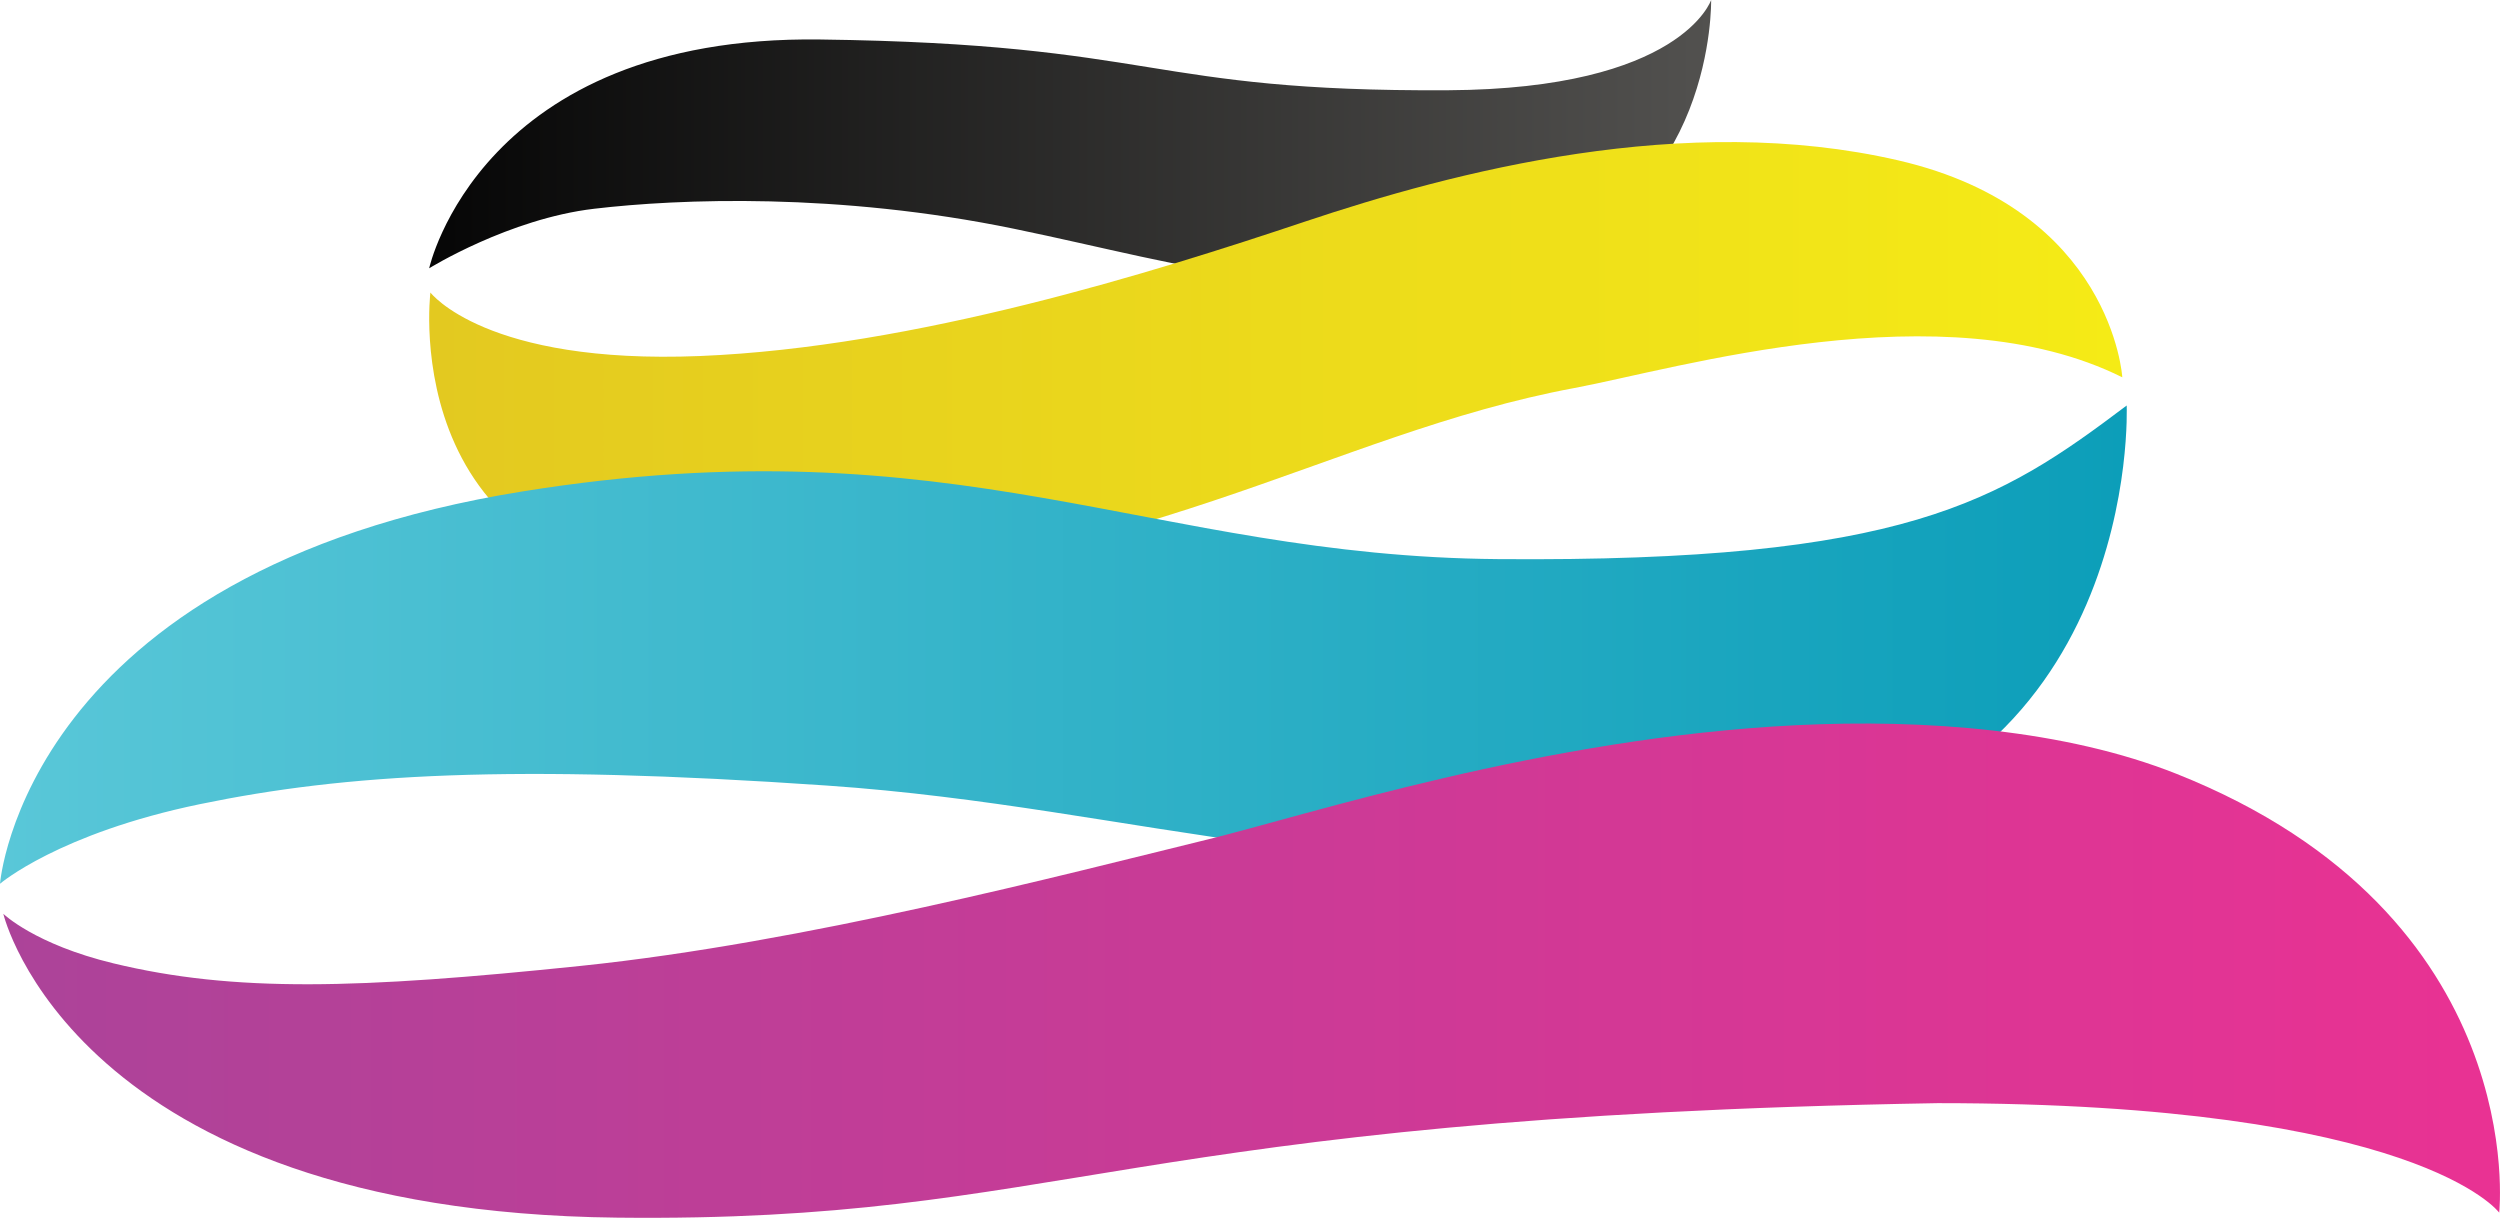 <?xml version="1.0" encoding="UTF-8"?>
<svg id="Layer_1" data-name="Layer 1" xmlns="http://www.w3.org/2000/svg" xmlns:xlink="http://www.w3.org/1999/xlink" viewBox="0 0 937.61 456.73">
  <defs>
    <linearGradient id="linear-gradient" x1="160.96" y1="53.27" x2="641.75" y2="53.27" gradientUnits="userSpaceOnUse">
      <stop offset="0" stop-color="#060606"/>
      <stop offset="1" stop-color="#52514f"/>
    </linearGradient>
    <linearGradient id="linear-gradient-2" x1="160.96" y1="136.94" x2="795.96" y2="136.94" gradientUnits="userSpaceOnUse">
      <stop offset="0" stop-color="#e3c920"/>
      <stop offset="1" stop-color="#f5eb16"/>
    </linearGradient>
    <linearGradient id="linear-gradient-3" x1="0" y1="241.77" x2="797.64" y2="241.77" gradientUnits="userSpaceOnUse">
      <stop offset="0" stop-color="#59c7d8"/>
      <stop offset="1" stop-color="#0c9eb9"/>
    </linearGradient>
    <linearGradient id="linear-gradient-4" x1="1.25" y1="364.04" x2="937.61" y2="364.04" gradientUnits="userSpaceOnUse">
      <stop offset="0" stop-color="#ac4399"/>
      <stop offset="1" stop-color="#e93293"/>
    </linearGradient>
  </defs>
  <path d="m160.96,100.61S180.07,13.16,307.48,14.81c127.41,1.65,122.19,19.65,235.54,19.04,87.68-.47,98.73-33.85,98.73-33.85,0,0,1.65,77.34-70.52,97.56-72.17,20.22-124.82,1.88-190.88-11.75-66.06-13.63-125.53-11.28-157.5-7.52-31.97,3.76-61.89,22.33-61.89,22.33Z" style="fill: url(#linear-gradient); stroke-width: 0px;"/>
  <path d="m161.42,109.7s-14.22,114.73,116.44,110.8c148.57-4.47,219.49-57.63,312.65-74.99,37.85-7.05,138.46-37.38,205.45-4,0,0-3.76-62.76-83.92-81.34-80.16-18.57-166.75,4.23-222.93,23.04-56.18,18.81-145.9,47.01-226.53,50.31-80.63,3.29-101.16-23.82-101.16-23.82Z" style="fill: url(#linear-gradient-2); stroke-width: 0px;"/>
  <path d="m0,331.45s9.05-117.07,196.05-147.16c163.14-26.25,235.44,24.33,365.78,25.4,152.72,1.25,188.05-21.64,235.77-57.61,0,0,6.11,143.86-138.93,164.79-145.04,20.92-230.06-14.1-348.54-22.25-118.48-8.15-180.61-4.31-235.15,6.97C21.93,312.58,0,331.45,0,331.45Z" style="fill: url(#linear-gradient-3); stroke-width: 0px;"/>
  <path d="m1.25,342.74s26.4,111.65,230.21,113.93c168.31,1.88,187.12-37.61,495.22-42.94,180.54,0,210.63,41.06,210.63,41.06,0,0,12.23-111.57-120.98-164.55-41.76-16.61-94.29-20.62-142.61-18.26-94.69,4.64-184.23,33.91-220.5,42.78-54.77,13.4-151.62,38.79-235.31,47.48-83.69,8.7-129.97,10.02-175.36-.94-29.54-7.13-41.29-18.57-41.29-18.57Z" style="fill: url(#linear-gradient-4); stroke-width: 0px;"/>
</svg>